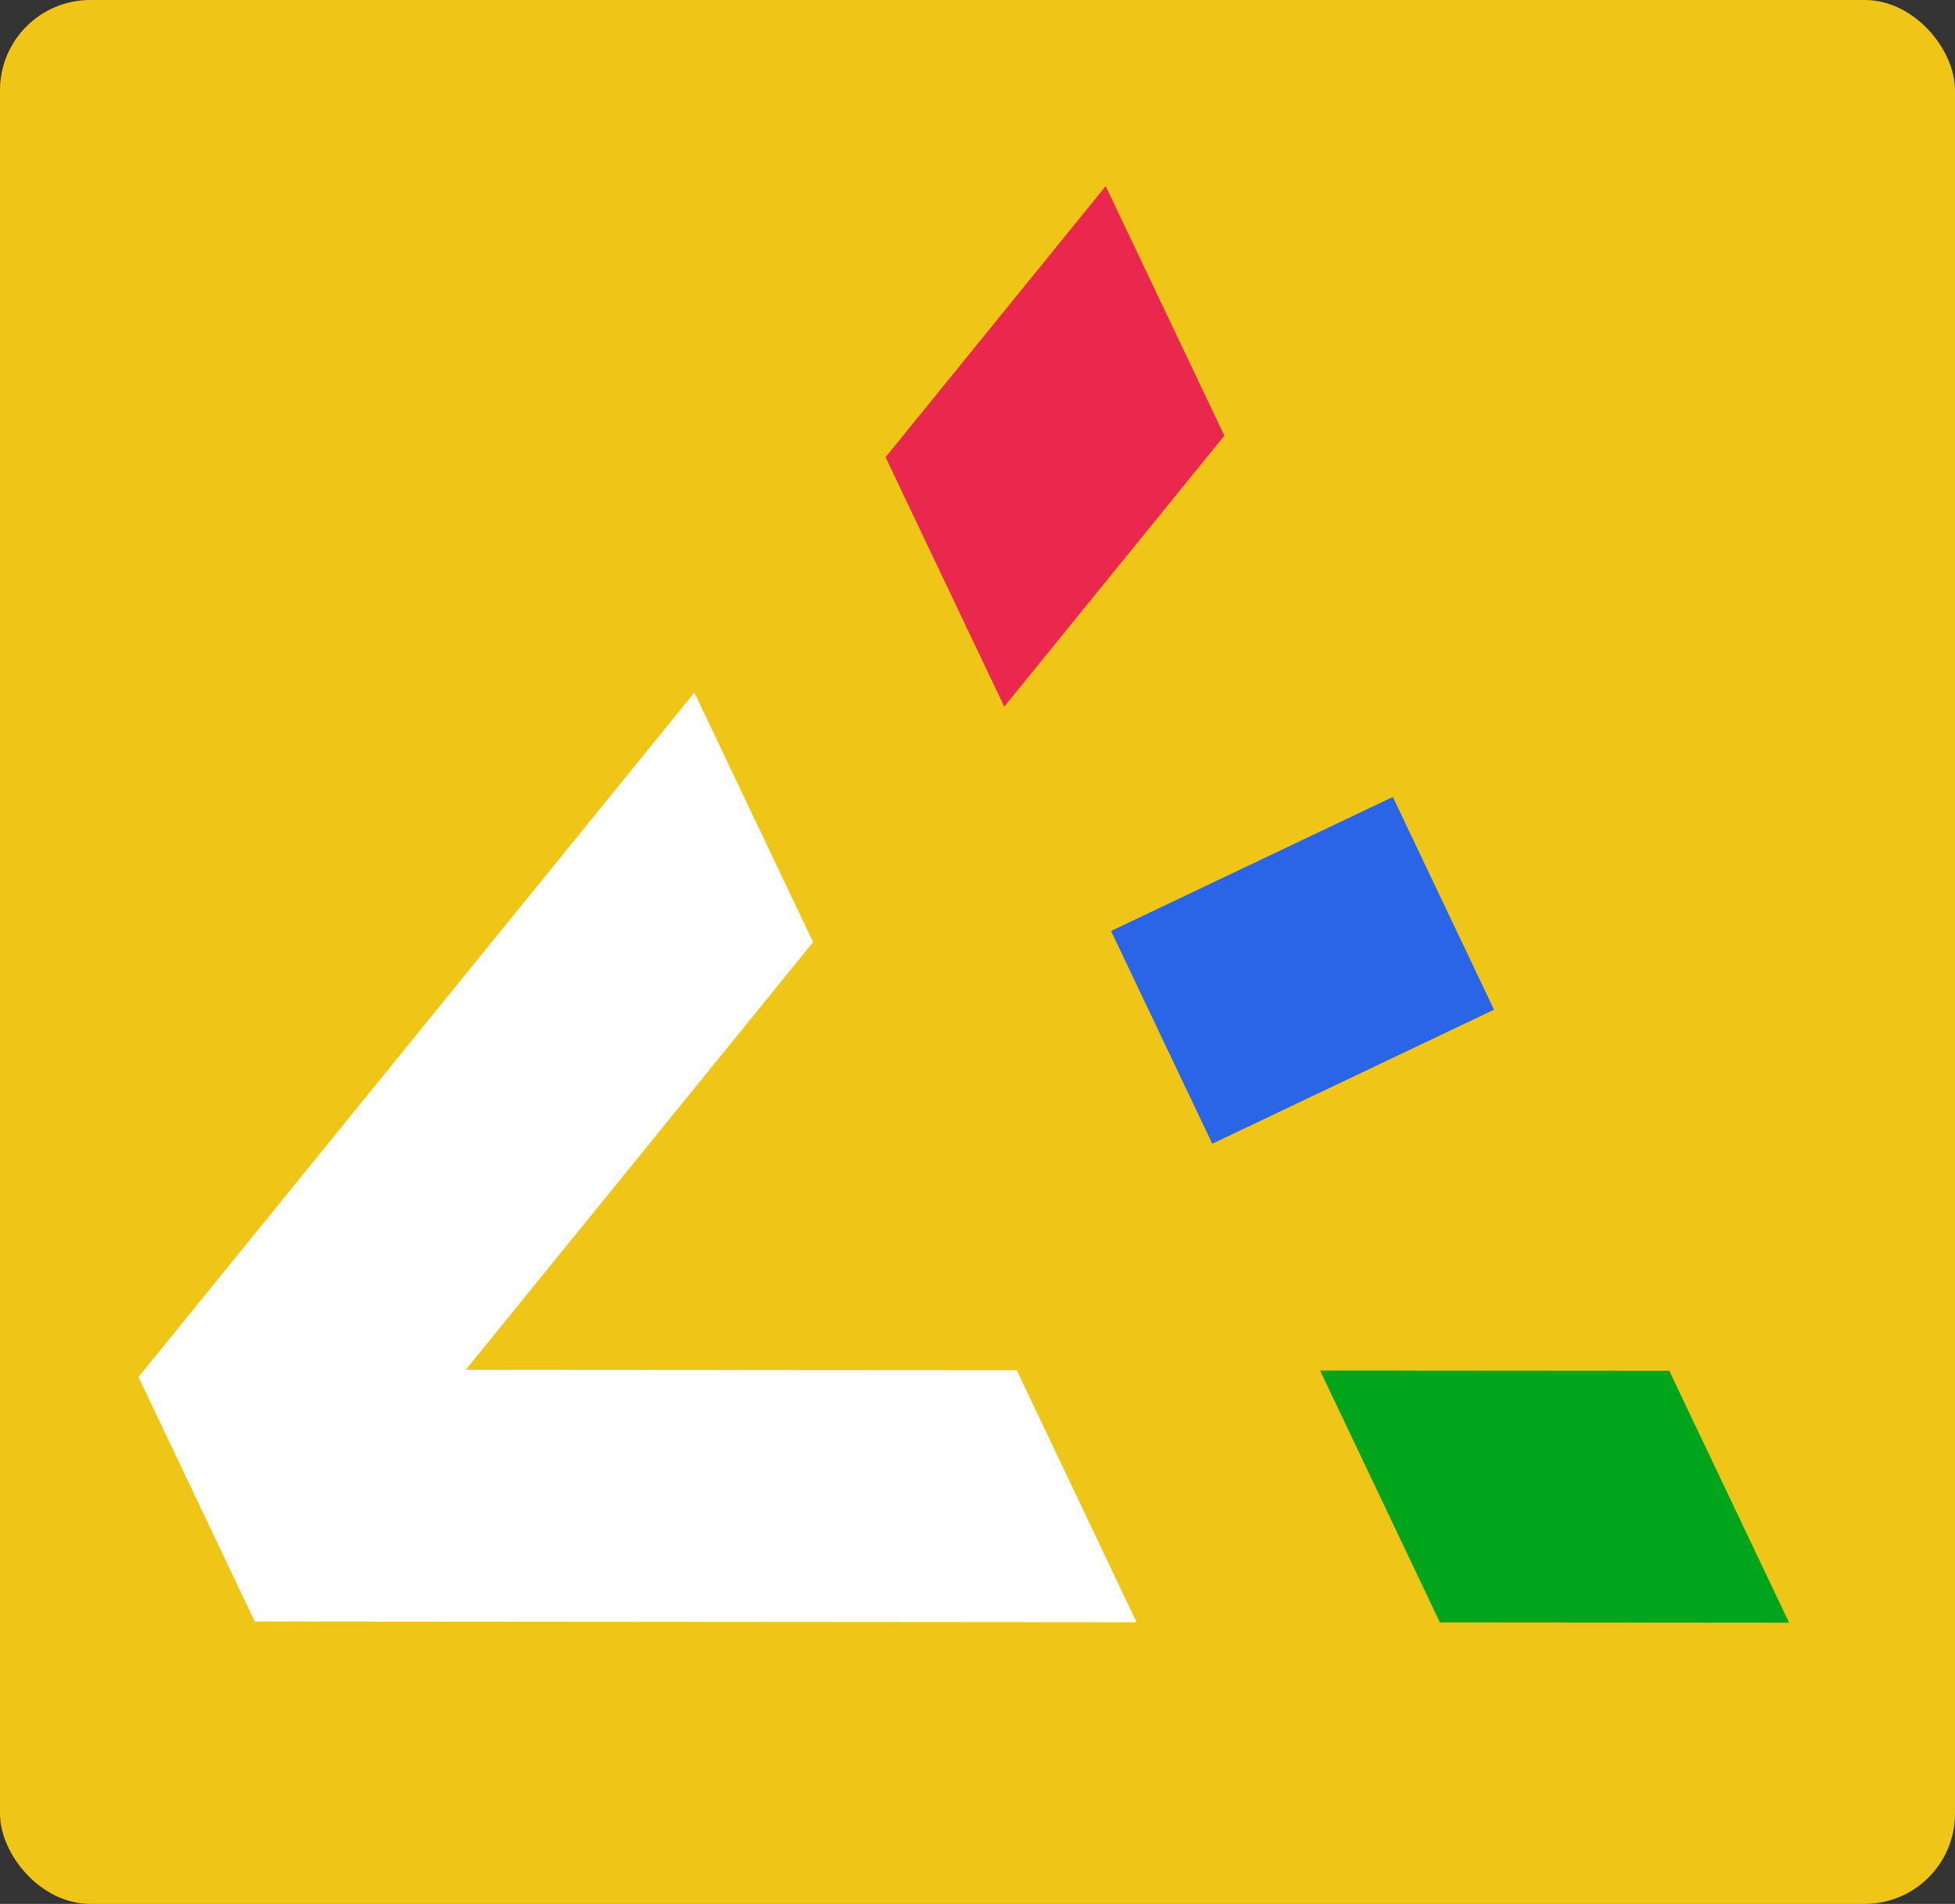 <svg xmlns="http://www.w3.org/2000/svg" viewBox="0 0 307 299"><rect x="0" y="0" width="307" height="299" fill="#333333" stroke="none"/><defs><style>.a{fill:#efc618;}.b{fill:#2a65e8;}.c{fill:#00a51b;}.d{fill:#fff;}.e{fill:#ea284e;}</style></defs><rect class="a" width="307" height="299" rx="14.17"/><rect class="b" x="180.04" y="133.9" width="49" height="37" transform="translate(-45.63 102.63) rotate(-25.44)"/><polygon class="c" points="280.95 254.84 262.13 215.27 207.29 215.23 226.11 254.8 280.95 254.84"/><polygon class="d" points="21.75 216.26 40.01 254.66 178.48 254.77 159.66 215.19 73.13 215.13 127.68 147.96 109.04 108.77 21.75 216.26"/><polygon class="e" points="139.06 71.8 157.7 110.98 192.27 68.42 173.63 29.23 139.06 71.8"/></svg>